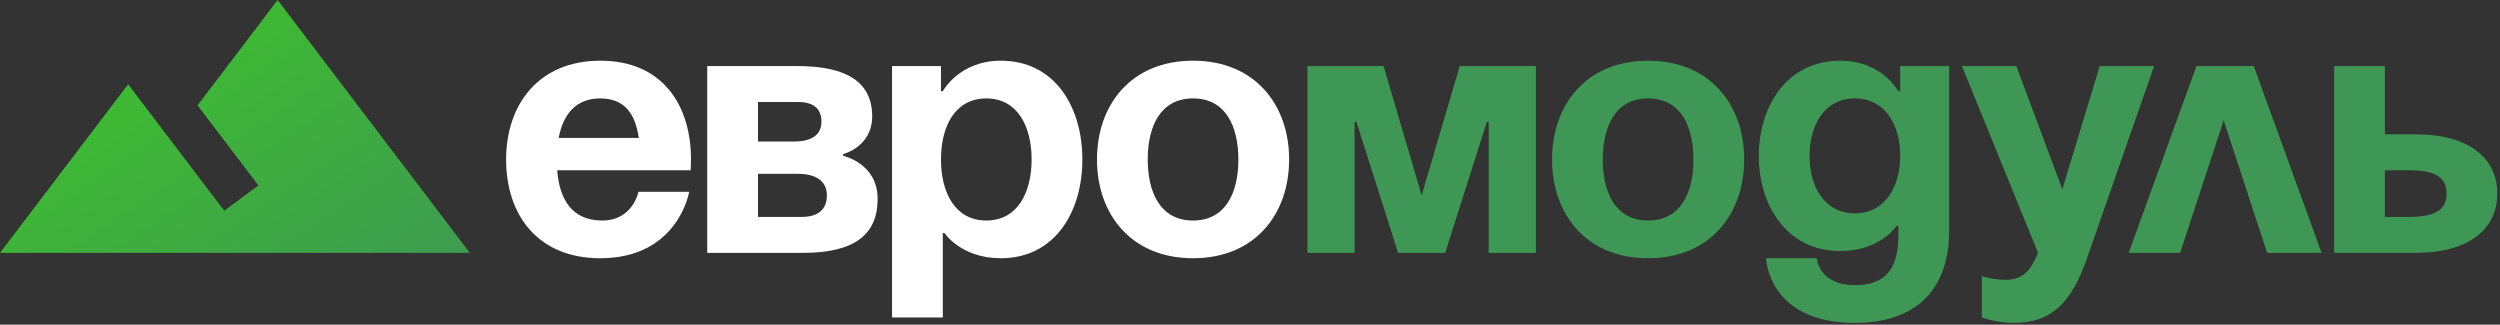 <?xml version="1.0" encoding="UTF-8"?> <svg xmlns="http://www.w3.org/2000/svg" width="308" height="40" viewBox="0 0 308 40" fill="none"><rect x="0" y="0" width="308" height="40" fill="#333333" stroke="none"/><g clip-path="url(#clip0_161_21)"><path d="M62.352 19.646C62.352 12.921 66.327 7.478 73.964 7.478C81.602 7.478 85.13 12.921 85.13 19.646C85.13 20.177 85.085 20.974 85.085 20.974H68.649C68.917 24.513 70.436 27.168 74.187 27.168C77.984 27.168 78.654 23.628 78.654 23.628H84.907C84.907 23.628 83.567 31.814 73.964 31.814C66.148 31.814 62.352 26.372 62.352 19.646ZM73.964 12.124C70.882 12.124 69.364 14.159 68.828 16.991H78.698C78.296 14.159 77.046 12.124 73.964 12.124ZM87.131 31.151V8.142H98.297C104.327 8.142 107.453 10.133 107.453 14.336C107.453 18.098 103.88 18.983 103.88 18.983V19.204C103.88 19.204 108.123 20.089 108.123 24.513C108.123 28.938 105.22 31.151 98.967 31.151H87.131ZM98.297 21.416H93.384V26.726H98.744C100.754 26.726 101.87 25.841 101.87 24.071C101.87 22.301 100.53 21.416 98.297 21.416ZM93.384 17.434H97.85C100.084 17.434 101.2 16.549 101.2 15C101.2 13.451 100.307 12.566 98.297 12.566H93.384V17.434ZM109.899 39.115V8.142H115.929V11.239H116.152C116.152 11.239 118.162 7.478 123.298 7.478C129.998 7.478 133.347 13.23 133.347 19.646C133.347 26.062 129.998 31.814 123.298 31.814C118.385 31.814 116.375 28.717 116.375 28.717H116.152V39.115H109.899ZM115.929 19.646C115.929 23.805 117.715 27.168 121.512 27.168C125.308 27.168 127.094 23.805 127.094 19.646C127.094 15.487 125.308 12.124 121.512 12.124C117.715 12.124 115.929 15.487 115.929 19.646ZM141.401 19.646C141.401 23.805 143.009 27.168 146.984 27.168C150.959 27.168 152.567 23.805 152.567 19.646C152.567 15.487 150.959 12.124 146.984 12.124C143.009 12.124 141.401 15.487 141.401 19.646ZM135.148 19.646C135.148 12.921 139.346 7.478 146.984 7.478C154.621 7.478 158.82 12.921 158.82 19.646C158.82 26.372 154.621 31.814 146.984 31.814C139.346 31.814 135.148 26.372 135.148 19.646Z" fill="white"></path><path d="M189.216 8.142V31.151H183.41V15H183.187L178.05 31.151H172.244L167.108 15H166.884V31.151H161.078V8.142H170.457L175.147 24.071L179.837 8.142H189.216ZM197.465 19.646C197.465 23.805 199.073 27.168 203.048 27.168C207.023 27.168 208.631 23.805 208.631 19.646C208.631 15.487 207.023 12.124 203.048 12.124C199.073 12.124 197.465 15.487 197.465 19.646ZM191.212 19.646C191.212 12.921 195.41 7.478 203.048 7.478C210.685 7.478 214.883 12.921 214.883 19.646C214.883 26.372 210.685 31.814 203.048 31.814C195.41 31.814 191.212 26.372 191.212 19.646ZM240.133 8.142V28.496C240.133 35.133 236.56 39.779 228.52 39.779C217.801 39.779 217.578 31.814 217.578 31.814H223.83C223.83 31.814 224.054 35.133 228.52 35.133C232.495 35.133 233.88 32.92 233.88 28.938V27.832H233.656C233.656 27.832 231.647 30.929 226.734 30.929C220.034 30.929 216.684 25.177 216.684 19.204C216.684 13.23 220.034 7.478 226.734 7.478C231.87 7.478 233.88 11.239 233.88 11.239H234.103V8.142H240.133ZM234.103 19.204C234.103 15.487 232.317 12.124 228.52 12.124C224.724 12.124 222.937 15.487 222.937 19.204C222.937 22.921 224.724 26.283 228.52 26.283C232.317 26.283 234.103 22.921 234.103 19.204ZM265.382 8.142L257.119 31.814C255.288 37.08 252.876 39.779 248.186 39.779C245.953 39.779 244.166 39.115 244.166 39.115V34.027C244.166 34.027 245.506 34.469 247.069 34.469C249.303 34.469 250.196 33.275 251.089 31.151L241.71 8.142H248.409L254.082 23.319L258.682 8.142H265.382ZM262.253 31.151L270.605 8.142H277.662L286.014 31.151H279.315L273.955 14.823L268.595 31.151H262.253ZM287.566 31.151V8.142H293.819V16.549H297.616C304.092 16.549 307.665 19.425 307.665 23.85C307.665 28.274 304.092 31.151 297.616 31.151H287.566ZM296.722 20.974H293.819V26.726H296.722C300.072 26.726 301.412 25.841 301.412 23.85C301.412 21.859 300.072 20.974 296.722 20.974Z" fill="#3E9755"></path><path d="M34.204 0L24.338 12.979L31.836 22.844L27.627 25.959C23.18 20.118 15.787 10.383 15.787 10.383L0 31.15H57.884L34.204 0Z" fill="url(#paint0_linear_161_21)"></path></g><defs><linearGradient id="paint0_linear_161_21" x1="8.397" y1="15.575" x2="33.612" y2="54.199" gradientUnits="userSpaceOnUse"><stop stop-color="#3EB933"></stop><stop offset="1" stop-color="#3E9755"></stop></linearGradient><clipPath id="clip0_161_21"><rect width="308" height="40" fill="white"></rect></clipPath></defs></svg> 